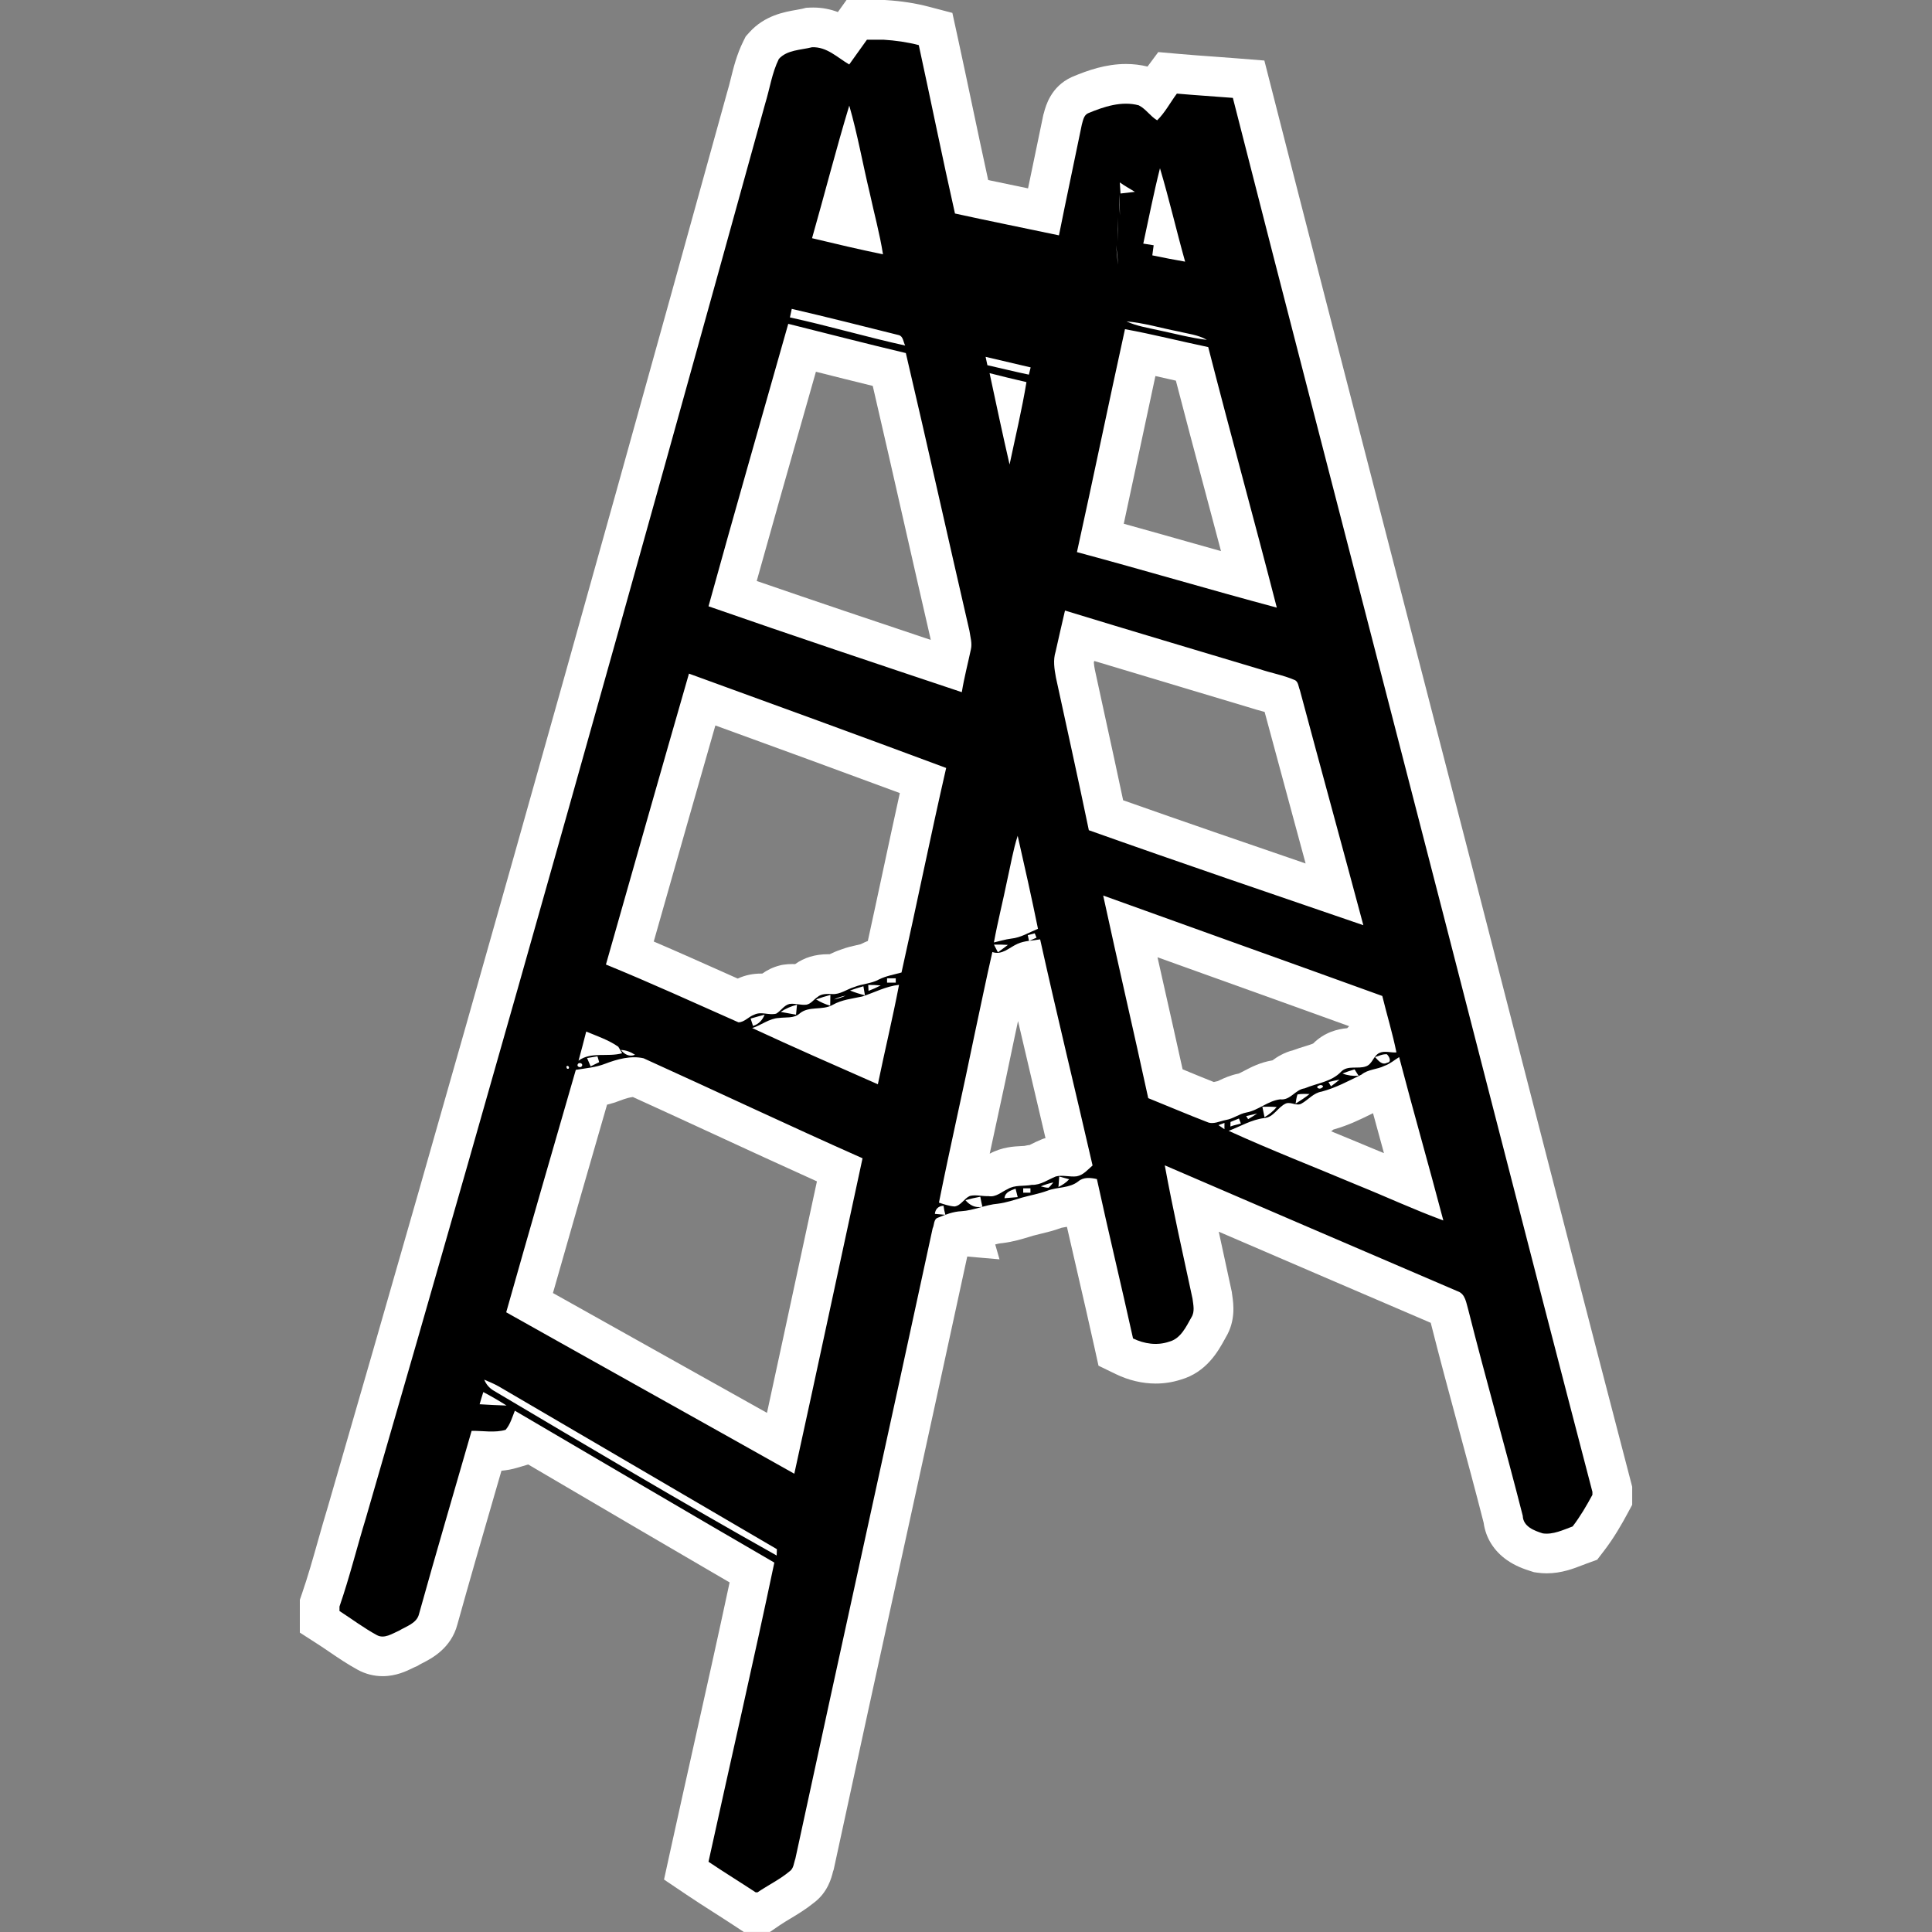 <?xml version="1.0" encoding="iso-8859-1"?>
<!-- Generator: Adobe Illustrator 24.2.0, SVG Export Plug-In . SVG Version: 6.00 Build 0)  -->
<svg version="1.1" id="Layer_1" xmlns="http://www.w3.org/2000/svg" xmlns:xlink="http://www.w3.org/1999/xlink" x="0px" y="0px"
	 viewBox="0 0 1500 1500" style="enable-background:new 0 0 1500 1500;" xml:space="preserve">
<rect x="0" y="0" width="1500" height="1500" fill="#808080" stroke="none"/>
<style type="text/css">
	.st0{fill:#FFFFFF;}
</style>
<g>
	<g>
		<path class="st0" d="M577.51,1499.99l-7.72-5.09c-5.04-3.33-10.32-6.69-15.41-9.95c-7.03-4.49-14.29-9.13-21.47-13.97l-17.36-11.7
			l4.48-20.46c6.21-28.35,12.64-57.1,18.84-84.91c9.18-41.09,18.63-83.36,27.6-125.32c-47.28-27.51-94.87-55.46-141.07-82.59
			c-5.12-3-10.22-6-15.33-9l-0.05,0.05l-8.68,2.57c-3.83,1.13-7.76,1.88-12.01,2.26c-1.96,6.76-3.92,13.52-5.88,20.29
			c-9.4,32.42-19.13,65.94-28.3,98.93c-4.88,18.8-20.4,26.69-27.08,30.09c-0.74,0.38-1.76,0.89-2.1,1.1l-1.85,1.13l-1.96,0.84
			c-0.29,0.12-1.06,0.5-1.62,0.78c-4.85,2.37-12.96,6.34-23.47,6.34c-6.77,0-13.47-1.73-19.37-4.98c-7.98-4.36-15-9.13-21.79-13.75
			c-3.11-2.12-6.05-4.12-8.96-5.99l-14.15-9.1v-25.46l1.68-4.88c4.56-13.24,8.38-26.73,12.42-41.03c2.47-8.72,5.01-17.73,7.76-26.7
			c91.83-316.36,190.26-665.1,309.77-1097.42l0.12-0.44l0.13-0.43c0.95-3.05,1.8-6.48,2.7-10.13c2.19-8.83,4.67-18.83,9.72-29.01
			l1.87-3.76l2.8-3.12c11.87-13.23,27.32-15.9,36.54-17.5c1.73-0.3,3.5-0.61,4.52-0.86l3.04-0.77l3.13-0.14
			c0.81-0.04,1.62-0.05,2.42-0.05c7.22,0,13.57,1.43,19.12,3.5l6.69-9.35h29.66l0.96,0.06c12.03,0.75,22.92,2.43,33.3,5.16
			l18.27,4.79l4.03,18.45c3.89,17.87,7.73,36,11.42,53.54c4.01,18.99,8.12,38.46,12.36,57.79c10.25,2.17,20.53,4.29,30.59,6.38
			c0.11,0.02,0.24,0.05,0.35,0.07c1.53-7.39,3.07-14.74,4.58-21.99c2.35-11.24,4.7-22.48,7.01-33.73l0.27-1.33l0.39-1.29
			c0.05-0.18,0.11-0.41,0.17-0.64c1.32-4.94,5.3-19.97,21.3-27.33l0.48-0.22l0.48-0.21c11.62-4.86,25.62-9.83,41.4-9.83
			c5.71,0,11.32,0.68,16.68,2l8.35-11.24l17.16,1.51c8.47,0.74,17.2,1.38,25.64,1.98c5.86,0.42,11.71,0.84,17.56,1.32L981.65,47
			l5.45,21.38c27.61,108.37,56.07,218.47,83.6,324.96c13.6,52.63,27.68,107.06,41.47,160.61c21.6,83.29,43.4,168.05,64.48,250.02
			c29.22,113.62,59.43,231.1,89.58,346.51l1,3.83v14.03l-3.69,6.84c-4.35,8.05-10.32,18.6-18.02,28.65l-5.47,7.14l-8.46,3.08
			c-1.02,0.37-2.05,0.77-3.09,1.18c-6.85,2.66-16.24,6.3-27.64,6.3c-2.51,0-5.01-0.18-7.46-0.54l-2.39-0.35l-2.3-0.72
			c-5.63-1.76-12.26-4.15-18.68-8.65c-10.24-7.16-16.58-17.37-18.14-29.08c-6.29-24.62-13.04-49.61-19.57-73.81
			c-7.18-26.58-14.6-54.04-21.49-81.34c-54.99-23.55-110.64-47.52-164.58-70.75c1.62,7.55,3.25,15.06,4.87,22.51
			c1.66,7.65,3.33,15.32,4.97,22.97l0.29,1.33l0.16,1.35c0.06,0.49,0.13,1,0.21,1.5c0.91,6.35,2.79,19.38-5.11,32.46
			c-0.28,0.49-0.54,0.99-0.82,1.49c-4.95,9-14.08,25.58-34.19,31.28c-6.21,2-12.71,3.01-19.36,3.01c-10.38,0-21.08-2.54-30.98-7.35
			l-13.42-6.51l-3.22-14.57c-4.2-19.06-8.68-38.47-13.02-57.24c-2.73-11.84-5.52-23.9-8.27-36.02c-0.2,0.03-0.38,0.06-0.57,0.09
			c-1.24,0.21-2.93,0.48-3.63,0.66l-0.37,0.14c-5.74,2.11-11.13,3.4-15.87,4.54c-2.04,0.49-3.98,0.96-5.69,1.43
			c-0.84,0.26-1.7,0.51-2.54,0.77c-6.09,1.86-13,3.97-21.05,4.97l-0.65,0.08l-0.65,0.05c-1.16,0.09-2.79,0.46-4.65,0.95l3.32,11.57
			l-25.04-2.18c-16.75,77.52-33.91,155.95-50.55,231.96c-17.35,79.28-35.29,161.27-52.69,241.93l-0.46,2.13l-0.49,1.35
			c-0.03,0.11-0.05,0.23-0.08,0.34c-1.11,4.49-3.96,16.01-14.99,24.17c-6.21,5.02-12.47,8.78-18.03,12.12
			c-2.93,1.76-5.69,3.42-8.05,5.02l-7.87,5.38h-20.25V1499.99z M429.31,1003.9c29.59,16.6,59.37,33.27,88.36,49.48
			c25.55,14.29,51.7,28.92,77.81,43.56c8.46-38.88,16.85-77.9,25.04-115.95c4.57-21.26,9.14-42.51,13.74-63.77
			c-26.34-11.88-52.63-24-78.26-35.83c-21.18-9.77-43.04-19.86-64.63-29.66c-1.88,0.17-5.08,0.87-10.4,2.91
			c-3.29,1.28-6.52,2.26-9.66,3.03C457.78,904.43,443.59,953.69,429.31,1003.9z M786.91,809.1c-4.17,20.41-8.64,41.02-12.96,60.97
			c-1.83,8.46-3.69,17.02-5.54,25.64c9.65-5.2,18.87-5.63,24.53-5.9c0.82-0.04,1.92-0.09,2.41-0.14l3.2-0.64l0.66,0.02
			c0.52-0.26,1.09-0.54,1.58-0.78c2-1.01,4.5-2.25,7.38-3.42l1.89-0.77l1.67-0.43c-3.25-13.93-6.52-27.83-9.74-41.47
			c-3.83-16.27-7.73-32.81-11.6-49.45C789.24,798.18,788.08,803.64,786.91,809.1z M1066.02,891.8c2.84,1.15,5.66,2.31,8.48,3.48
			c-0.07-0.26-0.14-0.5-0.21-0.76c-2.73-9.96-5.52-20.07-8.28-30.25c-9,4.48-19.14,9.47-30.74,12.71c-0.12,0.09-0.24,0.18-0.34,0.27
			c-0.44,0.34-0.9,0.71-1.41,1.1C1044.18,882.72,1055.18,887.23,1066.02,891.8z M920.33,831.1c7.57,3.12,14.8,6.11,22.07,8.98
			c0.91-0.24,1.91-0.47,2.98-0.69c0.43-0.2,1-0.46,1.46-0.68c3.36-1.58,8.4-3.95,14.87-5.2c0.87-0.35,2.73-1.33,4.12-2.05
			c5.38-2.84,12.6-6.63,22.08-8.2c3.61-2.65,8.95-6.07,16.19-7.9c3.2-1.2,6.2-2.13,8.92-2.97c2.23-0.69,5.21-1.6,6.54-2.23
			c8.88-8.86,19.12-11.23,26.39-11.88c0.47-0.5,0.98-1.02,1.51-1.53c0-0.01,0-0.02-0.01-0.03c-34.89-12.62-70.14-25.26-104.37-37.55
			c-14.62-5.25-29.49-10.58-44.4-15.95c1.92,8.57,3.84,17.09,5.74,25.52c4.54,20.14,9.2,40.82,13.74,61.45
			C918.88,830.51,919.61,830.8,920.33,831.1z M507.57,731c18.14,7.77,36.1,15.78,53.66,23.62c3.84,1.72,7.67,3.42,11.52,5.14
			c0.16-0.07,0.33-0.14,0.5-0.21c5.38-2.42,11.26-3.66,17.5-3.66c0.37,0,0.73,0,1.08,0.01c3.46-2.47,8-4.95,13.74-6.36l1.37-0.34
			l1.4-0.22c2.18-0.33,4.44-0.49,6.72-0.49c0.79,0,1.55,0.02,2.28,0.05c7.07-5.1,15.66-7.68,25.59-7.68c0.41,0,0.81,0,1.19,0.01
			c0.09-0.04,0.17-0.08,0.27-0.12c2.23-1.04,5.18-2.4,8.72-3.57c4.55-1.72,8.75-2.64,11.9-3.34c1.07-0.24,2.47-0.54,3.21-0.75
			l0.47-0.24c1.73-0.86,3.43-1.62,5.1-2.28c3.85-17.54,7.62-35.19,11.31-52.4c4.39-20.5,8.88-41.48,13.52-62.43
			c-46.88-17.37-93.57-34.43-143.21-52.49c-14.86,51.75-29.68,103.9-44.11,154.61L507.57,731z M872,621.32
			c47.15,16.65,94.96,33.07,141.68,49.08c-3.24-11.96-6.46-23.85-9.65-35.59c-7.29-26.9-14.81-54.61-22.18-82.08
			c-0.35-0.09-0.71-0.2-1.06-0.29c-3.65-0.99-7.77-2.1-12-3.5c-14.79-4.45-29.6-8.88-44.4-13.3c-24.56-7.35-49.73-14.88-74.84-22.48
			l-0.15,0.71l-0.16,0.45c0.04,1.38,0.53,4.17,0.81,5.67c2.74,12.72,5.53,25.44,8.3,38.16C862.87,578.84,867.52,600.09,872,621.32z
			 M587.52,451.08c46.08,15.89,92.07,31.36,135.08,45.74c-0.07-0.4-0.14-0.82-0.21-1.25c-6.93-30.03-13.86-60.53-20.56-90.05
			c-7.89-34.75-16.01-70.5-24.23-105.9c-14.84-3.62-29.62-7.35-44.12-11c-3.36,11.85-6.73,23.68-10.1,35.52
			C611.54,365.76,599.38,408.54,587.52,451.08z M872.49,406.64c16.14,4.47,32.22,9.02,47.95,13.47c9.09,2.57,18.29,5.17,27.54,7.77
			c-4.14-15.65-8.29-31.22-12.37-46.55c-7.49-28.1-15.2-57-22.66-85.79c-2.3-0.52-4.59-1.04-6.86-1.55
			c-3.04-0.69-6.05-1.38-9.03-2.04c-3.92,18.16-7.8,36.35-11.58,54.13C881.23,365.96,876.9,386.3,872.49,406.64z"/>
		<path class="st0" d="M673.09,30.83h12.86c9.24,0.58,18.43,1.86,27.39,4.2c9.5,43.54,18.27,87.26,28.1,130.74
			c26.86,5.9,53.84,11.27,80.73,16.96c5.73-28.7,11.89-57.33,17.76-86.01c0.93-3.12,1.47-7.24,4.8-8.77
			c12.23-5.12,26.12-9.76,39.4-6.17c5.55,2.8,8.96,8.49,14.29,11.63c6.16-6.04,10.18-13.86,15.3-20.73
			c14.48,1.27,28.97,2.17,43.47,3.32c41.27,162,83.38,323.77,125.08,485.66c51.55,198.83,102.16,397.9,154.08,596.63v2.29
			c-4.58,8.49-9.49,16.88-15.36,24.55c-7.3,2.66-15.2,6.56-23.17,5.39c-6.71-2.1-15.27-5.31-15.55-13.64
			c-13.6-53.44-28.82-106.46-42.29-159.92c-1.62-5.25-2.17-12.34-8.23-14.4c-75.86-32.47-151.63-65.16-227.42-97.79
			c6.35,34.67,14.16,69.06,21.54,103.52c0.6,4.81,1.94,10.15-0.87,14.53c-4.16,7.39-8.37,16.61-17.34,18.88
			c-9.3,3.2-19.28,1.68-27.97-2.53c-9.11-41.3-19.09-82.41-28.06-123.73c-4.87-1.09-10.31-1.72-14.42,1.76
			c-6.92,5.51-16.21,4.21-24.09,7.3c-6.33,2.33-13,3.47-19.48,5.28c-6.22,1.86-12.41,3.97-18.88,4.78
			c-9.68,0.8-18.65,5.23-28.36,5.82c-6.38,0.29-12.43,2.63-18.26,5.07c-3.33,1.06-2.74,5.79-4.02,8.18
			c-35.19,163.2-71.37,326.19-106.59,489.39c-1.21,3.3-1.27,7.82-4.62,9.98c-7.6,6.34-16.62,10.65-24.76,16.21h-1.45
			c-12.15-8-24.55-15.61-36.62-23.74c16.96-77.43,34.82-154.68,51.11-232.27c-67.3-39.06-134.35-78.55-201.47-117.93
			c-2.01,5.04-3.55,10.65-7.17,14.85c-8.45,2.5-17.72,0.65-26.39,0.8c-13.65,47.42-27.63,94.77-40.86,142.31
			c-1.75,7.15-9.86,9.39-15.44,12.8c-5.25,2.27-11.54,6.7-17.37,3.42c-10.08-5.49-19.27-12.44-28.91-18.65v-3.48
			c7.83-22.7,13.56-46.04,20.58-68.98C390.21,813.05,492.81,446.85,594.13,80.29c3.54-11.49,5.22-23.72,10.58-34.55
			c6.32-7.05,17.15-6.88,25.7-9.05c11.6-0.52,19.71,8.01,28.92,13.37C663.95,43.67,668.5,37.24,673.09,30.83z M659.37,81.99
			c-10.33,34.12-19.13,68.68-28.9,102.95c18.31,4.41,36.64,8.7,55.08,12.53c-2.51-16.04-6.86-31.71-10.27-47.55
			C669.83,127.33,665.83,104.34,659.37,81.99z M900.6,130.64c-4.91,19.37-8.71,38.99-12.96,58.5c2.68,0.41,5.35,0.84,8.06,1.28
			c-0.36,2.61-0.71,5.22-1.05,7.84c8.47,1.74,16.95,3.44,25.48,4.89C913.35,179.05,907.77,154.62,900.6,130.64z M869.42,141.63
			c0.16,2.87,0.35,5.73,0.54,8.6c3.69-0.43,7.46-0.76,11.16-1.29C877.21,146.53,873.16,144.32,869.42,141.63z M869.48,167.32
			c0.02-5.54-0.33-11.05-0.54-16.57C868.92,156.27,869.2,161.79,869.48,167.32z M868.19,187.57c0.01-6.28-0.07-12.56-0.21-18.82
			C867.95,175.01,868.01,181.29,868.19,187.57z M866.56,190.24c0.37,5.09,0.81,10.19,1.54,15.24
			C867.76,200.38,867.12,195.3,866.56,190.24z M614.72,239.81c-0.47,2.21-0.96,4.42-1.43,6.63c30.01,6.51,59.48,15.27,89.49,21.83
			c-1.46-2.68-1.5-7.17-4.91-8.08C670.17,253.29,642.51,246.25,614.72,239.81z M874.6,249.54c7.86,3.62,16.5,4.97,24.87,6.84
			c12.49,2.61,24.84,5.98,37.54,7.49c-6.87-4.03-15.02-4.76-22.62-6.63C901.12,254.64,888.1,250.66,874.6,249.54z M612,251.42
			c-20.68,73.09-41.7,146.08-61.91,219.31c65.36,22.8,131.01,44.74,196.66,66.67c1.8-11.21,4.72-22.19,7.06-33.29
			c1.09-4.77-0.47-9.63-1.12-14.31c-16.6-71.87-32.56-143.88-49.4-215.68C672.78,266.88,642.42,259.03,612,251.42z M873.43,255.57
			c-12.68,57.65-24.58,115.46-37.29,173.09c51.85,13.91,103.31,29.25,155.17,43.1c-17.36-67.52-35.95-134.73-53.25-202.28
			C916.48,264.98,895.1,259.52,873.43,255.57z M765.22,277.05c0.46,2.16,0.93,4.32,1.39,6.49c10.74,2.4,21.41,5.09,32.2,7.33
			c0.46-1.88,0.92-3.75,1.39-5.62C788.51,282.56,776.87,279.76,765.22,277.05z M768.3,289.71c5.08,23.66,10.08,47.34,15.53,70.93
			c4.47-21.3,9.58-42.48,13.11-63.97C787.35,294.52,777.83,292.1,768.3,289.71z M826.86,474.03c-2.47,10.6-4.91,21.2-7.28,31.83
			c-2.09,6.61-0.99,13.53,0.24,20.17c8.53,39.51,17.37,78.97,25.55,118.55c70.83,25.19,142.04,49.36,213.13,73.75
			c-16.28-60.9-33.02-121.69-49.3-182.59c-1.11-2.52-1.08-6.82-4.35-7.91c-8.59-3.68-17.92-5.3-26.75-8.28
			C927.68,504.41,877.21,489.46,826.86,474.03z M534.91,523c-21.69,75.24-43.05,150.57-64.47,225.87
			c34.63,14.12,68.69,29.73,102.89,44.86c4.6-0.04,7.87-4.39,12.1-5.86c5.47-2.84,11.47,0.57,17.17-0.86
			c3.72-2.12,5.98-6.47,10.33-7.54c4.4-0.67,8.82,1.12,13.23,0.55c3.52-0.65,5.62-4.02,8.47-5.88c3.1-2.78,7.51-2.51,11.39-2.36
			c6.26,0.48,11.52-3.79,17.28-5.48c6.21-2.53,13.26-2.58,19.18-5.88c5.48-2.74,11.58-3.73,17.45-5.37
			c11.84-52.88,22.56-106,34.67-158.8C668.16,571.48,601.55,547.22,534.91,523z M782.05,683.09c-3.28,16.24-7.4,32.31-10.38,48.62
			c4.47-1,8.85-2.4,13.41-2.97c7.48-0.75,13.98-4.86,20.8-7.64c-4.9-24.13-10.3-48.16-15.76-72.18
			C786.54,660.05,784.66,671.67,782.05,683.09z M856.51,695.29c11.36,52.51,23.59,104.82,34.98,157.31
			c15.23,6.13,30.32,12.62,45.65,18.51c4.87,2.23,9.9-0.73,14.77-1.59c5.61-0.95,10.19-4.74,15.77-5.77
			c9.38-1.68,16.66-9.07,26.23-10.22c8.04,0.99,11.61-7.6,19.05-8.54c9.54-4.04,20.85-5.03,28.29-12.95
			c5.21-5.26,13.11-1.78,19.41-4.17c4.84-1.74,5.57-7.96,10.02-10.23c4.25-2.14,9.01-0.18,13.5-0.55
			c-2.96-14.75-7.41-29.21-10.97-43.82C1001.03,747.12,928.71,721.37,856.51,695.29z M797.96,726.08c0.32,1.5,0.64,2.98,0.97,4.48
			c1.95-0.82,3.89-1.67,5.83-2.55c-0.47-1.14-0.93-2.27-1.4-3.38C801.56,725.09,799.76,725.59,797.96,726.08z M790.08,732.75
			c-6.34,2.77-12.15,9.11-19.61,6.39c-4.86,21.15-9.15,42.42-13.74,63.63c-8.94,43.72-18.98,87.22-27.74,130.96
			c3.98,1.28,7.95,2.7,12.17,2.97c5.04-0.73,7.39-6.26,11.86-8.18c4.73-1.15,9.6,0.37,14.38,0.14c5.84,1.09,10.14-3.29,14.98-5.47
			c5.63-3.43,12.52-2.03,18.71-3.26c6.93,0.22,12.52-4.06,18.64-6.53c5.31-1.38,10.9,0.61,16.29-0.13c5.1-0.96,8.54-5.19,12.25-8.4
			c-13.43-58.55-27.73-116.92-40.71-175.56C801.72,730.4,795.57,730.26,790.08,732.75z M771.7,733.39c1.04,1.98,2.07,3.97,3.08,5.97
			c2.6-1.89,5.21-3.78,7.75-5.74C778.95,733.38,775.29,733.32,771.7,733.39z M688.71,759.55c0,0.84,0,2.53,0,3.37
			c2.25,0,4.5,0,6.75,0c0-0.84,0-2.53,0-3.37C693.21,759.54,690.96,759.54,688.71,759.55z M674.09,764.71
			c0.05,1.15,0.16,3.45,0.23,4.61c3.23-1.22,6.39-2.64,9.46-4.24C680.54,764.77,677.32,764.69,674.09,764.71z M669.45,773.68
			c-7.74,1.68-15.83,2.45-22.86,6.44c-8.03,4.67-18.66,0.57-25.93,6.91c-4.39,3.79-10.58,2.58-15.89,3.32
			c-7.61,0.34-13.72,5.68-20.79,7.82c32.32,14.99,64.98,29.32,97.59,43.66c5.3-25.77,11.5-51.35,16.43-77.19
			C687.88,765.69,678.95,770.6,669.45,773.68z M659.99,769.04c3.76,1.52,7.59,2.73,11.55,3.71c-0.41-2.34-0.82-4.67-1.2-7.01
			C666.84,766.69,663.39,767.78,659.99,769.04z M633.62,775.93c3.4,2.17,7.09,3.75,10.95,4.9c0.04-2.09,0.12-6.27,0.15-8.35
			C640.99,773.47,637.26,774.6,633.62,775.93z M647.49,776.02c3.12-0.68,6.16-1.67,9.07-3
			C653.41,773.58,650.34,774.52,647.49,776.02z M606.12,785.64c3.98,0.72,7.92,1.46,11.91,2.16c0.27-2.58,0.5-5.16,0.75-7.72
			C614.29,781.23,609.97,783.02,606.12,785.64z M582.78,790.82c0.62,1.9,1.23,3.79,1.87,5.7c4.35-1.29,7.36-4.6,9-8.71
			C590.01,788.77,586.37,789.74,582.78,790.82z M455.13,800.9c-1.93,7.53-3.87,15.1-5.96,22.61c9.84-7.24,22.72-2.58,33.87-5.79
			c-0.75-1.26-2.25-3.79-3-5.04C472.47,807.4,463.59,804.44,455.13,800.9z M482.09,815.18c2.72,3.42,6.58,5.61,10.95,3.73
			C489.76,816.79,486.04,815.31,482.09,815.18z M1067.57,820.72c2.42,2.51,5.37,6.57,9.32,4.41c3.97-0.61,1.68-4.87-0.1-6.61
			C1073.58,818.27,1070.57,819.81,1067.57,820.72z M455.8,821.47c0.92,2.15,1.87,4.28,2.77,6.45c1.65-0.82,4.97-2.46,6.63-3.26
			c-0.44-1.53-0.87-3.04-1.33-4.53C461.19,820.54,458.48,820.99,455.8,821.47z M469.86,825.89c-7.29,2.86-15.13,3.49-22.8,4.74
			c-18.16,62.69-36.26,125.41-54.04,188.23c74.51,41.89,149.19,83.44,223.68,125.34c17.92-81.57,35.29-163.28,52.97-244.91
			c-56.96-25.27-113.29-51.96-170.05-77.66C489.72,819.41,479.13,822.35,469.86,825.89z M1074.89,827.51
			c-5.71,2.9-12.67,2.59-17.79,6.79c-10.07,4.94-20.13,10.36-31.03,13.24c-6.22,0.98-10.17,6.21-15.38,9.14
			c-3.8,2.5-8.21-1.42-12.27,0.03c-6.33,2.76-9.54,10.87-16.92,11.36c-9.87,1.21-18.44,6.46-27.58,9.91
			c33.02,15.08,66.9,28.2,100.35,42.29c22.16,8.96,43.87,19.06,66.33,27.29c-11.15-42.35-23.23-84.44-34.31-126.82
			C1082.51,823.06,1079.15,826.06,1074.89,827.51z M448.6,826.19c-1.21,1.98,2.24,3.29,3.2,1.48
			C453.02,825.69,449.56,824.41,448.6,826.19z M439.65,828.3c0.15,0.36,0.48,1.09,0.64,1.45
			C443.22,830.43,441.24,825.83,439.65,828.3z M1042.32,833.48c3.98,1.54,8.24,2.07,12.49,1.74c-1.08-1.63-2.13-3.28-3.12-4.94
			C1048.49,831.16,1045.37,832.25,1042.32,833.48z M1031.44,840.11c0.48,0.82,1.45,2.47,1.93,3.29c2.28-1.66,4.51-3.38,6.68-5.19
			C1037.15,838.76,1034.29,839.4,1031.44,840.11z M1024.19,842.75c-3.67,1.2,0.28,3.65,2.15,1.76
			C1028.72,843.25,1025.49,841.76,1024.19,842.75z M1007.37,849.72c-0.85,2.29-1.06,4.75-1.48,7.15c3.71-2.36,7.46-4.72,10.87-7.51
			C1013.6,849.39,1010.44,849.1,1007.37,849.72z M980.1,859.29c0.42,2.03,1.26,6.08,1.68,8.11c3.55-2.1,6.79-4.71,9.44-7.87
			C987.53,859.14,983.81,859.21,980.1,859.29z M967.55,866.52c0.37,0.61,1.12,1.8,1.5,2.39c2.37-1.41,4.74-2.83,7.03-4.37
			C973.22,865.17,970.39,865.87,967.55,866.52z M955.38,871.09c-0.02,0.88-0.08,2.64-0.11,3.53c2.53-1.02,5.5-1.47,8.16-2.33
			c-0.51-1.3-1.03-2.6-1.52-3.88C959.72,869.27,957.55,870.17,955.38,871.09z M946.02,873.55c1.53,1.06,3.08,2.11,4.63,3.16
			c0.01-1.63,0.02-3.28,0.03-4.89C949.12,872.39,947.57,872.98,946.02,873.55z M822.38,913.45c-0.14,2.03-0.45,6.1-0.6,8.14
			c3.06-1.58,6.03-3.43,8.34-6.02C827.53,914.85,824.95,914.15,822.38,913.45z M808.06,921.08c1.97,0.47,3.96,1.11,6.03,1.07
			c1.41-1.21,2.54-2.71,3.73-4.13C814.48,918.75,811.22,919.77,808.06,921.08z M794.42,922.62c0,0.84,0,2.53,0,3.37
			c1.87-0.01,3.75-0.01,5.62,0c0-0.84,0-2.53,0-3.37C798.17,922.61,796.29,922.61,794.42,922.62z M779.86,930.29
			c3.4-0.33,6.86-0.54,10.29-0.85c-0.54-2.19-1.1-4.38-1.66-6.54C784.86,924.29,780.41,925.41,779.86,930.29z M749.56,931.81
			c3.32,3.91,7.76,6.3,13.17,5.09c-0.62-2.58-1.18-5.16-1.62-7.76C757.21,929.87,753.37,930.73,749.56,931.81z M725.82,942.45
			c2.03,0.18,6.13,0.54,8.18,0.72c-0.67-2.3-1.15-4.65-1.46-7.02C728.95,936.32,726.25,938.29,725.82,942.45z M375.96,1071.16
			c1.4,3.55,3.98,6.57,7.25,8.49c72.94,43.22,145.83,86.59,219.79,128.05c0.07-1.65,0.12-3.3,0.18-4.92
			c-71.94-42.06-143.82-84.19-215.76-126.26C383.75,1074.44,379.84,1072.82,375.96,1071.16z M375.24,1080.79
			c-0.99,3.13-1.97,6.29-2.86,9.47c6.97,0.5,13.93,0.72,20.91,1C387.43,1087.52,381.39,1084.05,375.24,1080.79z"/>
	</g>
	<path d="M673.09,30.83h12.86c9.24,0.58,18.43,1.86,27.39,4.2c9.5,43.54,18.27,87.26,28.1,130.74c26.86,5.9,53.84,11.27,80.73,16.96
		c5.73-28.7,11.89-57.33,17.76-86.01c0.93-3.12,1.47-7.24,4.8-8.77c12.23-5.12,26.12-9.76,39.4-6.17c5.55,2.8,8.96,8.49,14.29,11.63
		c6.16-6.04,10.18-13.86,15.3-20.73c14.48,1.27,28.97,2.17,43.47,3.32c41.27,162,83.38,323.77,125.08,485.66
		c51.55,198.83,102.16,397.9,154.08,596.63v2.29c-4.58,8.49-9.49,16.88-15.36,24.55c-7.3,2.66-15.2,6.56-23.17,5.39
		c-6.71-2.1-15.27-5.31-15.55-13.64c-13.6-53.44-28.82-106.46-42.29-159.92c-1.62-5.25-2.17-12.34-8.23-14.4
		c-75.86-32.47-151.63-65.16-227.42-97.79c6.35,34.67,14.16,69.06,21.54,103.52c0.6,4.81,1.94,10.15-0.87,14.53
		c-4.16,7.39-8.37,16.61-17.34,18.88c-9.3,3.2-19.28,1.68-27.97-2.53c-9.11-41.3-19.09-82.41-28.06-123.73
		c-4.87-1.09-10.31-1.72-14.42,1.76c-6.92,5.51-16.21,4.21-24.09,7.3c-6.33,2.33-13,3.47-19.48,5.28
		c-6.22,1.86-12.41,3.97-18.88,4.78c-9.68,0.8-18.65,5.23-28.36,5.82c-6.38,0.29-12.43,2.63-18.26,5.07
		c-3.33,1.06-2.74,5.79-4.02,8.18c-35.19,163.2-71.37,326.19-106.59,489.39c-1.21,3.3-1.27,7.82-4.62,9.98
		c-7.6,6.34-16.62,10.65-24.76,16.21h-1.45c-12.15-8-24.55-15.61-36.62-23.74c16.96-77.43,34.82-154.68,51.11-232.27
		c-67.3-39.06-134.35-78.55-201.47-117.93c-2.01,5.04-3.55,10.65-7.17,14.85c-8.45,2.5-17.72,0.65-26.39,0.8
		c-13.65,47.42-27.63,94.77-40.86,142.31c-1.75,7.15-9.86,9.39-15.44,12.8c-5.25,2.27-11.54,6.7-17.37,3.42
		c-10.08-5.49-19.27-12.44-28.91-18.65v-3.48c7.83-22.7,13.56-46.04,20.58-68.98C390.21,813.05,492.81,446.85,594.13,80.29
		c3.54-11.49,5.22-23.72,10.58-34.55c6.32-7.05,17.15-6.88,25.7-9.05c11.6-0.52,19.71,8.01,28.92,13.37
		C663.95,43.67,668.5,37.24,673.09,30.83z M659.37,81.99c-10.33,34.12-19.13,68.68-28.9,102.95c18.31,4.41,36.64,8.7,55.08,12.53
		c-2.51-16.04-6.86-31.71-10.27-47.55C669.83,127.33,665.83,104.34,659.37,81.99z M900.6,130.64c-4.91,19.37-8.71,38.99-12.96,58.5
		c2.68,0.41,5.35,0.84,8.06,1.28c-0.36,2.61-0.71,5.22-1.05,7.84c8.47,1.74,16.95,3.44,25.48,4.89
		C913.35,179.05,907.77,154.62,900.6,130.64z M869.42,141.63c0.16,2.87,0.35,5.73,0.54,8.6c3.69-0.43,7.46-0.76,11.16-1.29
		C877.21,146.53,873.16,144.32,869.42,141.63z M869.48,167.32c0.02-5.54-0.33-11.05-0.54-16.57
		C868.92,156.27,869.2,161.79,869.48,167.32z M868.19,187.57c0.01-6.28-0.07-12.56-0.21-18.82
		C867.95,175.01,868.01,181.29,868.19,187.57z M866.56,190.24c0.37,5.09,0.81,10.19,1.54,15.24
		C867.76,200.38,867.12,195.3,866.56,190.24z M614.72,239.81c-0.47,2.21-0.96,4.42-1.43,6.63c30.01,6.51,59.48,15.27,89.49,21.83
		c-1.46-2.68-1.5-7.17-4.91-8.08C670.17,253.29,642.51,246.25,614.72,239.81z M874.6,249.54c7.86,3.62,16.5,4.97,24.87,6.84
		c12.49,2.61,24.84,5.98,37.54,7.49c-6.87-4.03-15.02-4.76-22.62-6.63C901.12,254.64,888.1,250.66,874.6,249.54z M612,251.42
		c-20.68,73.09-41.7,146.08-61.91,219.31c65.36,22.8,131.01,44.74,196.66,66.67c1.8-11.21,4.72-22.19,7.06-33.29
		c1.09-4.77-0.47-9.63-1.12-14.31c-16.6-71.87-32.56-143.88-49.4-215.68C672.78,266.88,642.42,259.03,612,251.42z M873.43,255.57
		c-12.68,57.65-24.58,115.46-37.29,173.09c51.85,13.91,103.31,29.25,155.17,43.1c-17.36-67.52-35.95-134.73-53.25-202.28
		C916.48,264.98,895.1,259.52,873.43,255.57z M765.22,277.05c0.46,2.16,0.93,4.32,1.39,6.49c10.74,2.4,21.41,5.09,32.2,7.33
		c0.46-1.88,0.92-3.75,1.39-5.62C788.51,282.56,776.87,279.76,765.22,277.05z M768.3,289.71c5.08,23.66,10.08,47.34,15.53,70.93
		c4.47-21.3,9.58-42.48,13.11-63.97C787.35,294.52,777.83,292.1,768.3,289.71z M826.86,474.03c-2.47,10.6-4.91,21.2-7.28,31.83
		c-2.09,6.61-0.99,13.53,0.24,20.17c8.53,39.51,17.37,78.97,25.55,118.55c70.83,25.19,142.04,49.36,213.13,73.75
		c-16.28-60.9-33.02-121.69-49.3-182.59c-1.11-2.52-1.08-6.82-4.35-7.91c-8.59-3.68-17.92-5.3-26.75-8.28
		C927.68,504.41,877.21,489.46,826.86,474.03z M534.91,523c-21.69,75.24-43.05,150.57-64.47,225.87
		c34.63,14.12,68.69,29.73,102.89,44.86c4.6-0.04,7.87-4.39,12.1-5.86c5.47-2.84,11.47,0.57,17.17-0.86
		c3.72-2.12,5.98-6.47,10.33-7.54c4.4-0.67,8.82,1.12,13.23,0.55c3.52-0.65,5.62-4.02,8.47-5.88c3.1-2.78,7.51-2.51,11.39-2.36
		c6.26,0.48,11.52-3.79,17.28-5.48c6.21-2.53,13.26-2.58,19.18-5.88c5.48-2.74,11.58-3.73,17.45-5.37
		c11.84-52.88,22.56-106,34.67-158.8C668.16,571.48,601.55,547.22,534.91,523z M782.05,683.09c-3.28,16.24-7.4,32.31-10.38,48.62
		c4.47-1,8.85-2.4,13.41-2.97c7.48-0.75,13.98-4.86,20.8-7.64c-4.9-24.13-10.3-48.16-15.76-72.18
		C786.54,660.05,784.66,671.67,782.05,683.09z M856.51,695.29c11.36,52.51,23.59,104.82,34.98,157.31
		c15.23,6.13,30.32,12.62,45.65,18.51c4.87,2.23,9.9-0.73,14.77-1.59c5.61-0.95,10.19-4.74,15.77-5.77
		c9.38-1.68,16.66-9.07,26.23-10.22c8.04,0.99,11.61-7.6,19.05-8.54c9.54-4.04,20.85-5.03,28.29-12.95
		c5.21-5.26,13.11-1.78,19.41-4.17c4.84-1.74,5.57-7.96,10.02-10.23c4.25-2.14,9.01-0.18,13.5-0.55
		c-2.96-14.75-7.41-29.21-10.97-43.82C1001.03,747.12,928.71,721.37,856.51,695.29z M797.96,726.08c0.32,1.5,0.64,2.98,0.97,4.48
		c1.95-0.82,3.89-1.67,5.83-2.55c-0.47-1.14-0.93-2.27-1.4-3.38C801.56,725.09,799.76,725.59,797.96,726.08z M790.08,732.75
		c-6.34,2.77-12.15,9.11-19.61,6.39c-4.86,21.15-9.15,42.42-13.74,63.63c-8.94,43.72-18.98,87.22-27.74,130.96
		c3.98,1.28,7.95,2.7,12.17,2.97c5.04-0.73,7.39-6.26,11.86-8.18c4.73-1.15,9.6,0.37,14.38,0.14c5.84,1.09,10.14-3.29,14.98-5.47
		c5.63-3.43,12.52-2.03,18.71-3.26c6.93,0.22,12.52-4.06,18.64-6.53c5.31-1.38,10.9,0.61,16.29-0.13c5.1-0.96,8.54-5.19,12.25-8.4
		c-13.43-58.55-27.73-116.92-40.71-175.56C801.72,730.4,795.57,730.26,790.08,732.75z M771.7,733.39c1.04,1.98,2.07,3.97,3.08,5.97
		c2.6-1.89,5.21-3.78,7.75-5.74C778.95,733.38,775.29,733.32,771.7,733.39z M688.71,759.55c0,0.84,0,2.53,0,3.37
		c2.25,0,4.5,0,6.75,0c0-0.84,0-2.53,0-3.37C693.21,759.54,690.96,759.54,688.71,759.55z M674.09,764.71
		c0.05,1.15,0.16,3.45,0.23,4.61c3.23-1.22,6.39-2.64,9.46-4.24C680.54,764.77,677.32,764.69,674.09,764.71z M669.45,773.68
		c-7.74,1.68-15.83,2.45-22.86,6.44c-8.03,4.67-18.66,0.57-25.93,6.91c-4.39,3.79-10.58,2.58-15.89,3.32
		c-7.61,0.34-13.72,5.68-20.79,7.82c32.32,14.99,64.98,29.32,97.59,43.66c5.3-25.77,11.5-51.35,16.43-77.19
		C687.88,765.69,678.95,770.6,669.45,773.68z M659.99,769.04c3.76,1.52,7.59,2.73,11.55,3.71c-0.41-2.34-0.82-4.67-1.2-7.01
		C666.84,766.69,663.39,767.78,659.99,769.04z M633.62,775.93c3.4,2.17,7.09,3.75,10.95,4.9c0.04-2.09,0.12-6.27,0.15-8.35
		C640.99,773.47,637.26,774.6,633.62,775.93z M647.49,776.02c3.12-0.68,6.16-1.67,9.07-3C653.41,773.58,650.34,774.52,647.49,776.02
		z M606.12,785.64c3.98,0.72,7.92,1.46,11.91,2.16c0.27-2.58,0.5-5.16,0.75-7.72C614.29,781.23,609.97,783.02,606.12,785.64z
		 M582.78,790.82c0.62,1.9,1.23,3.79,1.87,5.7c4.35-1.29,7.36-4.6,9-8.71C590.01,788.77,586.37,789.74,582.78,790.82z M455.13,800.9
		c-1.93,7.53-3.87,15.1-5.96,22.61c9.84-7.24,22.72-2.58,33.87-5.79c-0.75-1.26-2.25-3.79-3-5.04
		C472.47,807.4,463.59,804.44,455.13,800.9z M482.09,815.18c2.72,3.42,6.58,5.61,10.95,3.73
		C489.76,816.79,486.04,815.31,482.09,815.18z M1067.57,820.72c2.42,2.51,5.37,6.57,9.32,4.41c3.97-0.61,1.68-4.87-0.1-6.61
		C1073.58,818.27,1070.57,819.81,1067.57,820.72z M455.8,821.47c0.92,2.15,1.87,4.28,2.77,6.45c1.65-0.82,4.97-2.46,6.63-3.26
		c-0.44-1.53-0.87-3.04-1.33-4.53C461.19,820.54,458.48,820.99,455.8,821.47z M469.86,825.89c-7.29,2.86-15.13,3.49-22.8,4.74
		c-18.16,62.69-36.26,125.41-54.04,188.23c74.51,41.89,149.19,83.44,223.68,125.34c17.92-81.57,35.29-163.28,52.97-244.91
		c-56.96-25.27-113.29-51.96-170.05-77.66C489.72,819.41,479.13,822.35,469.86,825.89z M1074.89,827.51
		c-5.71,2.9-12.67,2.59-17.79,6.79c-10.07,4.94-20.13,10.36-31.03,13.24c-6.22,0.98-10.17,6.21-15.38,9.14
		c-3.8,2.5-8.21-1.42-12.27,0.03c-6.33,2.76-9.54,10.87-16.92,11.36c-9.87,1.21-18.44,6.46-27.58,9.91
		c33.02,15.08,66.9,28.2,100.35,42.29c22.16,8.96,43.87,19.06,66.33,27.29c-11.15-42.35-23.23-84.44-34.31-126.82
		C1082.51,823.06,1079.15,826.06,1074.89,827.51z M448.6,826.19c-1.21,1.98,2.24,3.29,3.2,1.48
		C453.02,825.69,449.56,824.41,448.6,826.19z M439.65,828.3c0.15,0.36,0.48,1.09,0.64,1.45
		C443.22,830.43,441.24,825.83,439.65,828.3z M1042.32,833.48c3.98,1.54,8.24,2.07,12.49,1.74c-1.08-1.63-2.13-3.28-3.12-4.94
		C1048.49,831.16,1045.37,832.25,1042.32,833.48z M1031.44,840.11c0.48,0.82,1.45,2.47,1.93,3.29c2.28-1.66,4.51-3.38,6.68-5.19
		C1037.15,838.76,1034.29,839.4,1031.44,840.11z M1024.19,842.75c-3.67,1.2,0.28,3.65,2.15,1.76
		C1028.72,843.25,1025.49,841.76,1024.19,842.75z M1007.37,849.72c-0.85,2.29-1.06,4.75-1.48,7.15c3.71-2.36,7.46-4.72,10.87-7.51
		C1013.6,849.39,1010.44,849.1,1007.37,849.72z M980.1,859.29c0.42,2.03,1.26,6.08,1.68,8.11c3.55-2.1,6.79-4.71,9.44-7.87
		C987.53,859.14,983.81,859.21,980.1,859.29z M967.55,866.52c0.37,0.61,1.12,1.8,1.5,2.39c2.37-1.41,4.74-2.83,7.03-4.37
		C973.22,865.17,970.39,865.87,967.55,866.52z M955.38,871.09c-0.02,0.88-0.08,2.64-0.11,3.53c2.53-1.02,5.5-1.47,8.16-2.33
		c-0.51-1.3-1.03-2.6-1.52-3.88C959.72,869.27,957.55,870.17,955.38,871.09z M946.02,873.55c1.53,1.06,3.08,2.11,4.63,3.16
		c0.01-1.63,0.02-3.28,0.03-4.89C949.12,872.39,947.57,872.98,946.02,873.55z M822.38,913.45c-0.14,2.03-0.45,6.1-0.6,8.14
		c3.06-1.58,6.03-3.43,8.34-6.02C827.53,914.85,824.95,914.15,822.38,913.45z M808.06,921.08c1.97,0.47,3.96,1.11,6.03,1.07
		c1.41-1.21,2.54-2.71,3.73-4.13C814.48,918.75,811.22,919.77,808.06,921.08z M794.42,922.62c0,0.84,0,2.53,0,3.37
		c1.87-0.01,3.75-0.01,5.62,0c0-0.84,0-2.53,0-3.37C798.17,922.61,796.29,922.61,794.42,922.62z M779.86,930.29
		c3.4-0.33,6.86-0.54,10.29-0.85c-0.54-2.19-1.1-4.38-1.66-6.54C784.86,924.29,780.41,925.41,779.86,930.29z M749.56,931.81
		c3.32,3.91,7.76,6.3,13.17,5.09c-0.62-2.58-1.18-5.16-1.62-7.76C757.21,929.87,753.37,930.73,749.56,931.81z M725.82,942.45
		c2.03,0.18,6.13,0.54,8.18,0.72c-0.67-2.3-1.15-4.65-1.46-7.02C728.95,936.32,726.25,938.29,725.82,942.45z M375.96,1071.16
		c1.4,3.55,3.98,6.57,7.25,8.49c72.94,43.22,145.83,86.59,219.79,128.05c0.07-1.65,0.12-3.3,0.18-4.92
		c-71.94-42.06-143.82-84.19-215.76-126.26C383.75,1074.44,379.84,1072.82,375.96,1071.16z M375.24,1080.79
		c-0.99,3.13-1.97,6.29-2.86,9.47c6.97,0.5,13.93,0.72,20.91,1C387.43,1087.52,381.39,1084.05,375.24,1080.79z"/>
</g>
</svg>
